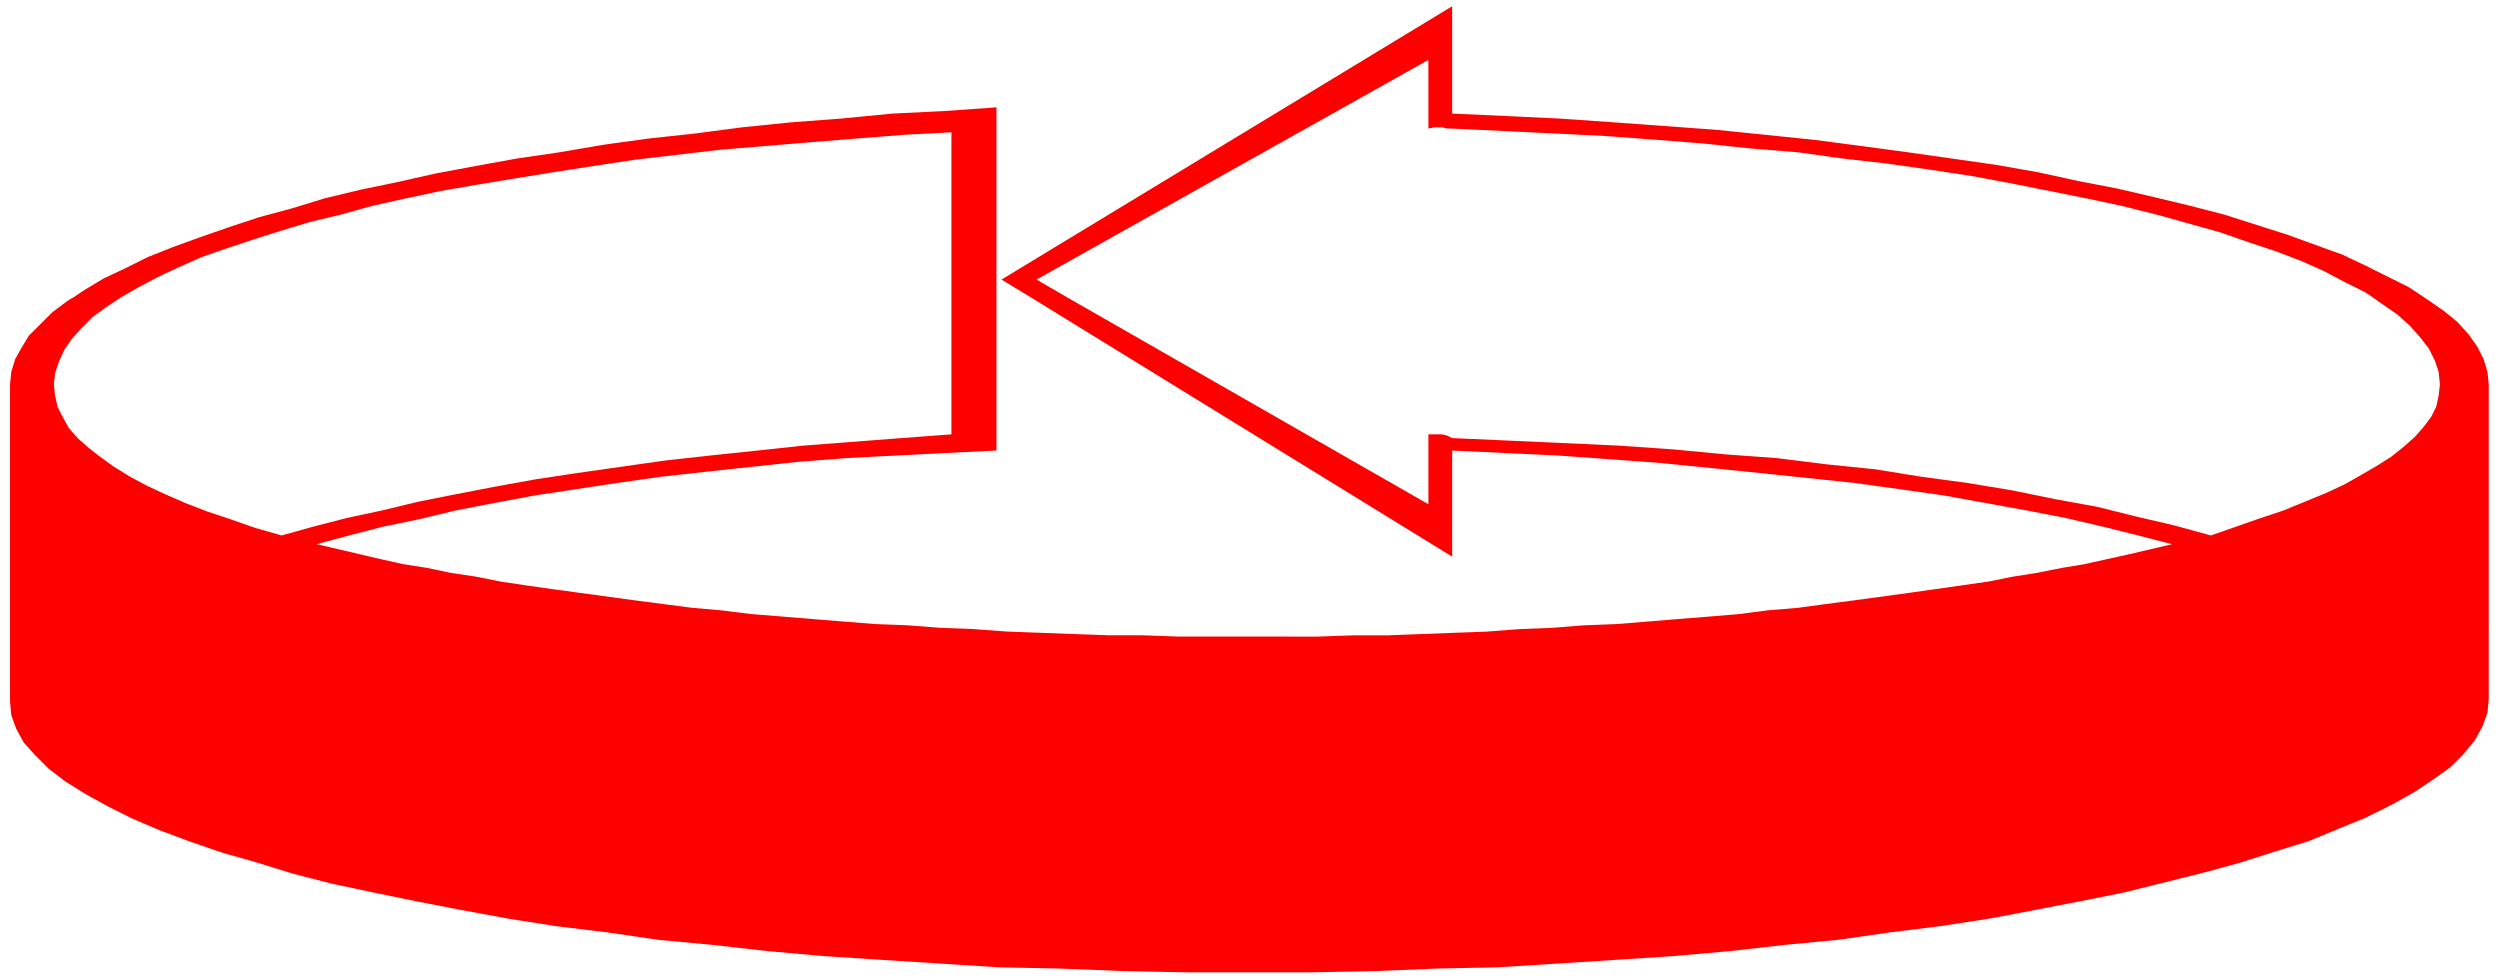 <svg xmlns="http://www.w3.org/2000/svg" width="3.3in" height="1.29in" fill-rule="evenodd" stroke-linecap="round" preserveAspectRatio="none" viewBox="0 0 1997 783"><path d="M0 0h1997v783H0z" style="fill:none;stroke:none"/><path d="m59 238 9-6 15-9 17-8 18-9 20-8 22-8 23-8 24-8 26-7 26-8 29-7 29-6 31-7 32-6 33-6 34-5 35-6 36-5 37-4 38-5 39-4 40-3 41-4 41-2 42-3v152h-36V106l-38 2-38 3-37 3-36 3-36 3-34 4-34 4-33 5-32 5-31 5-30 5-29 5-28 6-27 6-25 7-25 6-23 7-22 7-21 7-20 7-18 8-17 8-15 8-14 8H59zm764 0-23-14L1160 5v86l44 2 42 2 43 3 41 3 41 3 39 4 39 4 38 5 37 5 35 5 35 5 34 6 32 7 31 6 30 7 29 7 27 7 25 8 25 8 22 8 22 8 19 9 18 9 16 8 12 8h-41l-6-4-16-8-17-9-18-8-21-8-21-7-23-8-25-7-25-7-28-7-28-6-30-6-30-6-32-6-33-5-35-5-35-4-36-5-37-3-38-4-38-3-40-3-40-2-41-2-42-2h-4l-4-1h-6l-5 1V48L828 224l24 14h-29zm-764 0-5 3-12 9-10 10-9 9-6 10-5 9-3 10-1 10v254l1 11 4 11 6 11 9 10 11 11 13 10 16 10 18 10 20 10 21 9 24 9 26 9 28 8 29 9 31 8 33 7 34 7 36 7 38 7 38 6 41 5 41 6 43 4 44 5 45 4 46 3 47 3 47 3 49 1 50 2 50 1h102l50-1 49-2 48-1 48-3 47-3 46-3 45-4 44-5 42-4 42-6 40-5 39-6 37-7 36-7 35-7 32-8 32-8 29-8 28-9 26-8 24-10 22-9 20-10 18-10 15-10 14-10 11-11 9-11 6-11 4-11 1-11V308l-1-10-3-10-5-10-7-10-9-10-11-9-13-9-3-2h-41l7 5 13 9 10 9 8 9 7 9 5 10 3 9 1 10-1 9-2 9-4 8-6 8-7 8-9 8-10 8-11 7-12 7-14 8-15 7-17 7-17 7-18 6-20 7-20 7-29-8-30-7-32-8-33-6-34-7-36-6-37-5-37-6-39-4-40-5-41-3-42-4-43-3-44-2-44-2-45-2-4-2-4-1h-11v56L852 238h-29l337 208v-85l43 2 42 2 42 3 40 3 40 4 39 4 38 4 38 4 36 5 35 5 33 6 33 6 31 6 30 7 28 7 27 7-17 4-17 4-18 4-18 4-18 3-20 4-19 3-20 4-21 3-21 3-21 3-22 3-22 3-23 3-22 3-24 2-23 3-24 2-25 2-24 2-25 2-26 1-25 2-26 1-26 2-27 1-26 1-27 1h-27l-28 1H941l-28-1h-27l-28-1-27-1-27-1-27-2-26-1-26-2-26-1-25-2-25-2-24-2-25-2-24-3-23-2-23-3-23-3-22-3-22-3-22-3-21-3-20-3-20-4-20-3-19-4-19-3-18-4-17-4-17-4-17-4 26-7 27-7 29-6 29-7 31-6 32-6 33-5 33-5 35-5 36-4 37-4 37-4 39-3 39-2 39-2 41-2V238h-36v110l-40 3-39 3-39 3-37 4-38 4-36 4-35 5-35 5-33 5-33 6-31 6-30 6-29 7-28 6-27 7-25 7-21-6-20-7-18-6-18-7-16-7-15-7-13-7-13-8-11-8-9-7-9-8-7-8-5-9-4-8-2-9-1-9 1-9 3-9 4-9 6-9 8-9 9-9 11-8 12-8H59z" style="fill:red;stroke:none"/></svg>
